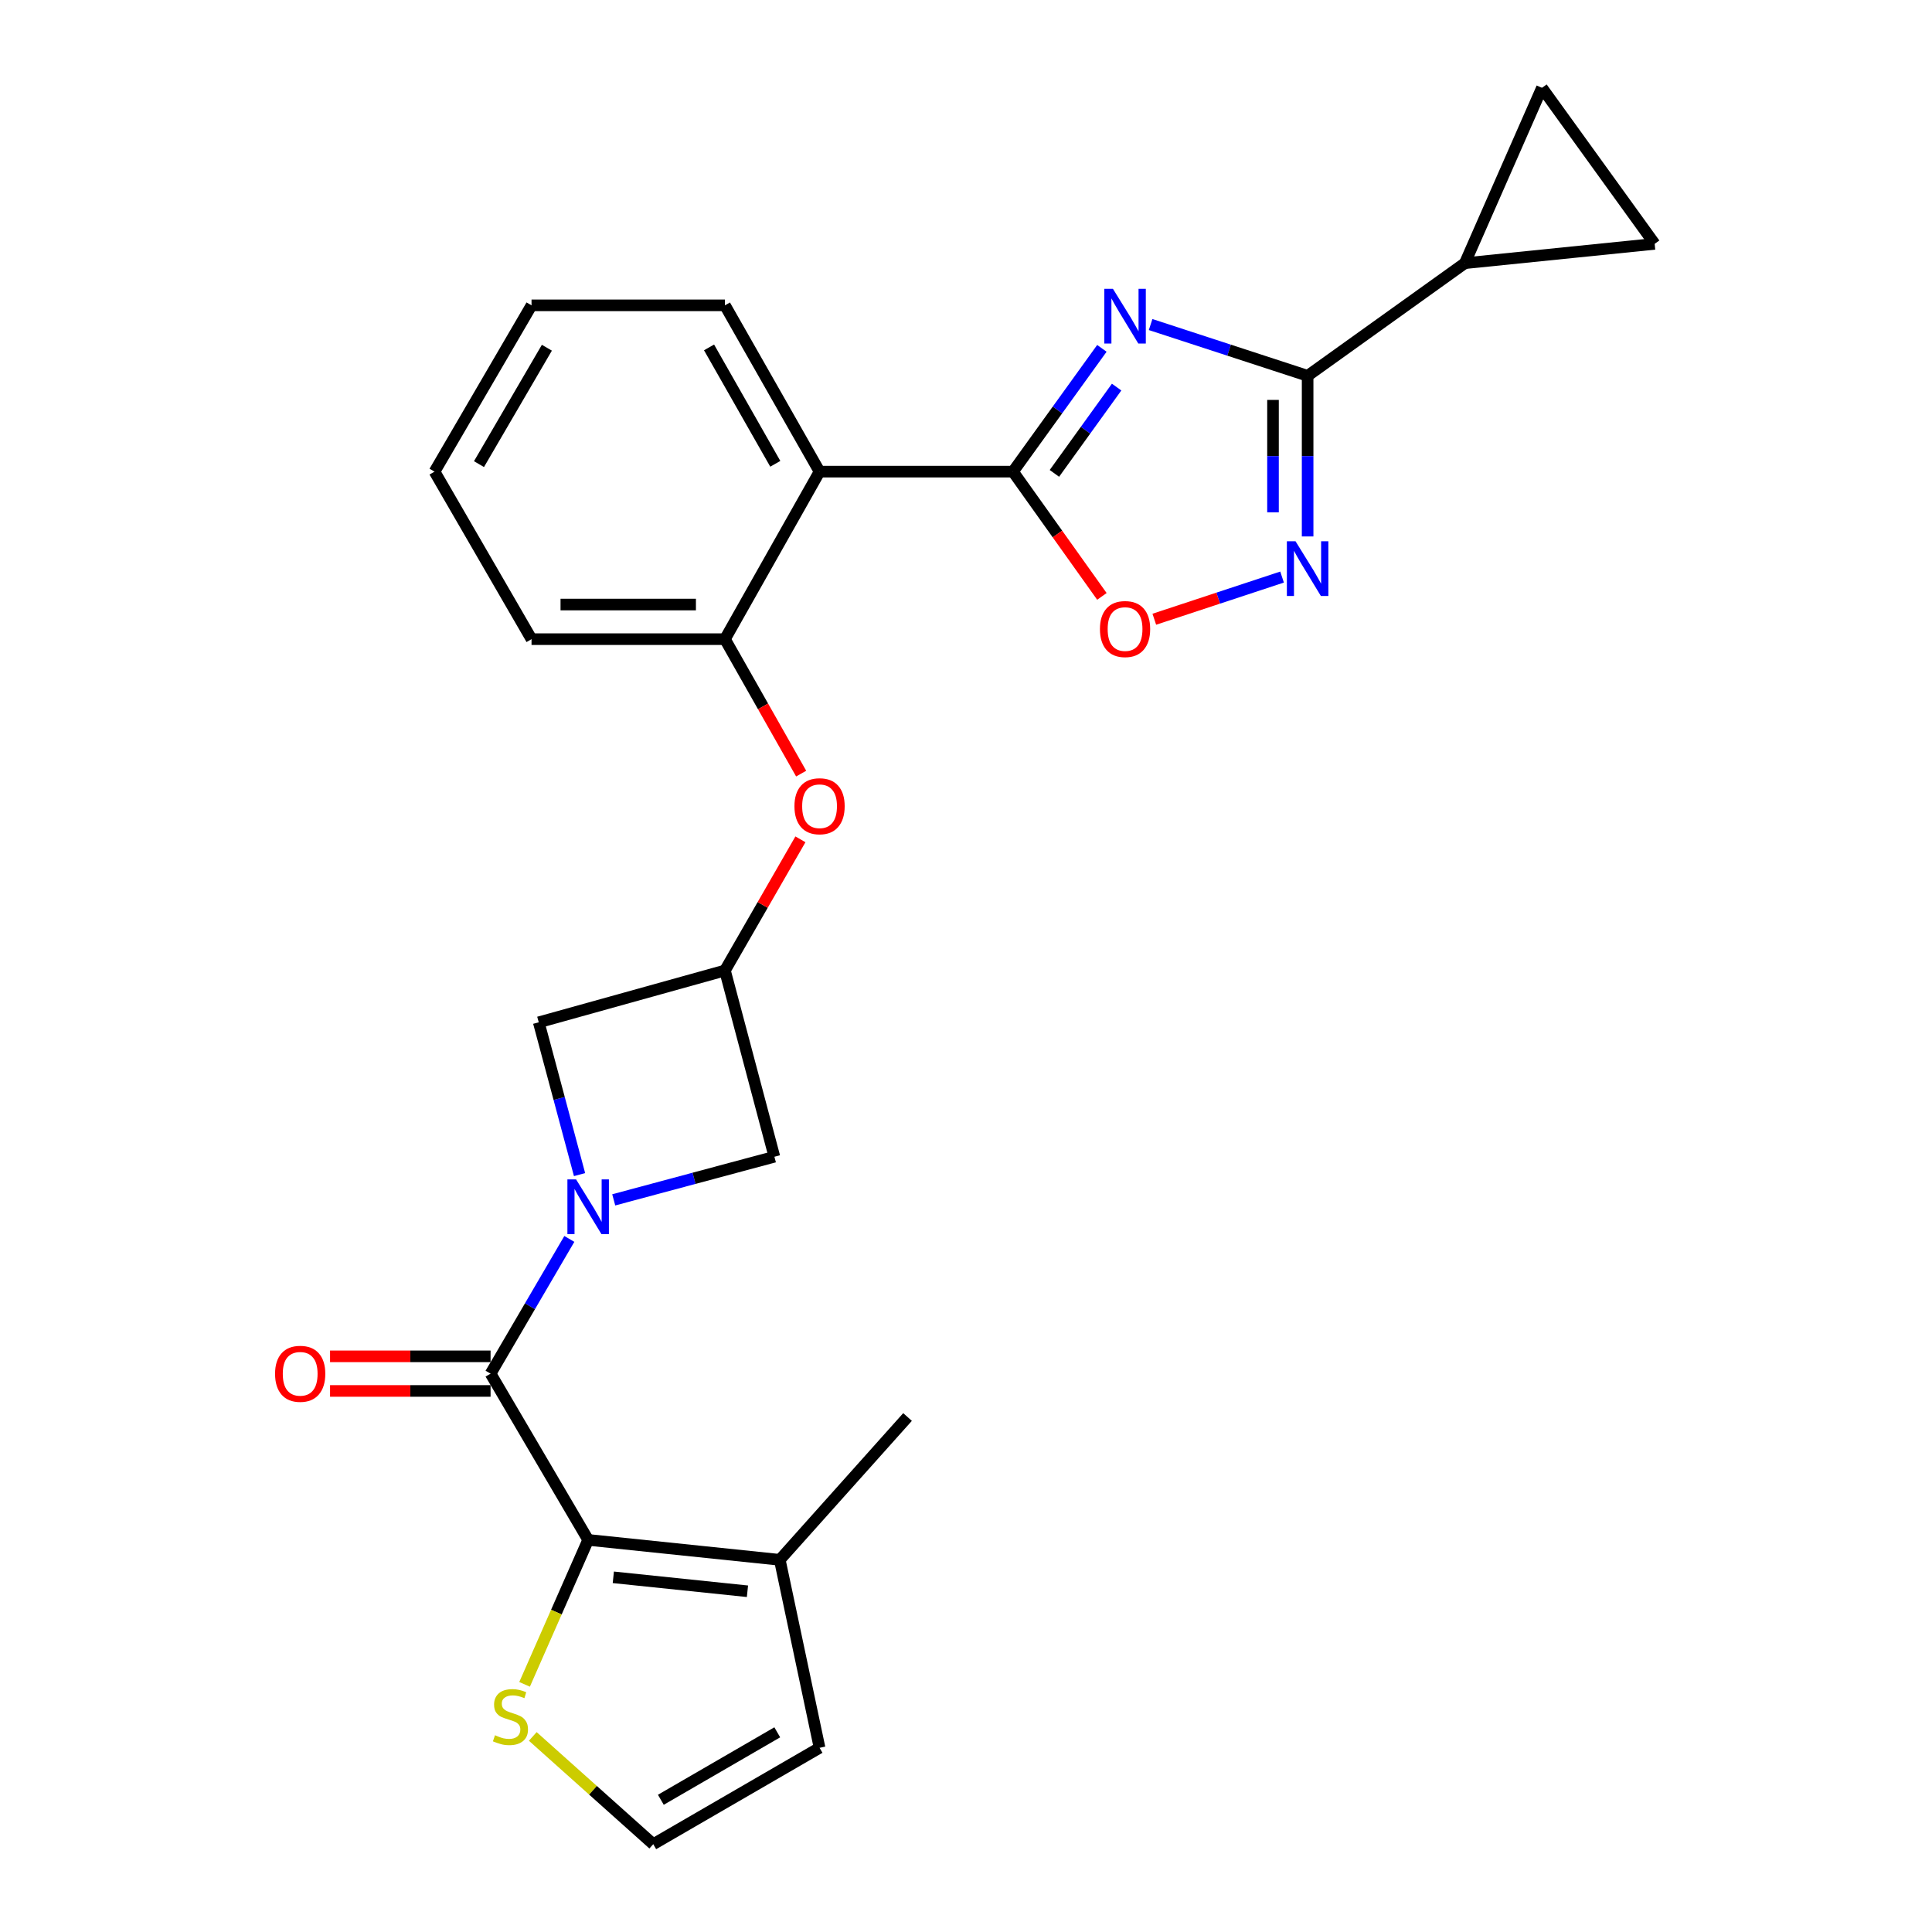<?xml version='1.0' encoding='iso-8859-1'?>
<svg version='1.1' baseProfile='full'
              xmlns='http://www.w3.org/2000/svg'
                      xmlns:rdkit='http://www.rdkit.org/xml'
                      xmlns:xlink='http://www.w3.org/1999/xlink'
                  xml:space='preserve'
width='1000px' height='1000px' viewBox='0 0 1000 1000'>
<!-- END OF HEADER -->
<rect style='opacity:1.0;fill:#FFFFFF;stroke:none' width='1000' height='1000' x='0' y='0'> </rect>
<path class='bond-0' d='M 570.331,180.306 L 547.327,212.212' style='fill:none;fill-rule:evenodd;stroke:#0000FF;stroke-width:6px;stroke-linecap:butt;stroke-linejoin:miter;stroke-opacity:1' />
<path class='bond-0' d='M 547.327,212.212 L 524.322,244.117' style='fill:none;fill-rule:evenodd;stroke:#000000;stroke-width:6px;stroke-linecap:butt;stroke-linejoin:miter;stroke-opacity:1' />
<path class='bond-0' d='M 577.962,200.356 L 561.859,222.69' style='fill:none;fill-rule:evenodd;stroke:#0000FF;stroke-width:6px;stroke-linecap:butt;stroke-linejoin:miter;stroke-opacity:1' />
<path class='bond-0' d='M 561.859,222.69 L 545.756,245.023' style='fill:none;fill-rule:evenodd;stroke:#000000;stroke-width:6px;stroke-linecap:butt;stroke-linejoin:miter;stroke-opacity:1' />
<path class='bond-3' d='M 595.554,167.985 L 636.188,181.253' style='fill:none;fill-rule:evenodd;stroke:#0000FF;stroke-width:6px;stroke-linecap:butt;stroke-linejoin:miter;stroke-opacity:1' />
<path class='bond-3' d='M 636.188,181.253 L 676.823,194.521' style='fill:none;fill-rule:evenodd;stroke:#000000;stroke-width:6px;stroke-linecap:butt;stroke-linejoin:miter;stroke-opacity:1' />
<path class='bond-6' d='M 524.322,244.117 L 424.205,244.117' style='fill:none;fill-rule:evenodd;stroke:#000000;stroke-width:6px;stroke-linecap:butt;stroke-linejoin:miter;stroke-opacity:1' />
<path class='bond-7' d='M 524.322,244.117 L 547.332,276.406' style='fill:none;fill-rule:evenodd;stroke:#000000;stroke-width:6px;stroke-linecap:butt;stroke-linejoin:miter;stroke-opacity:1' />
<path class='bond-7' d='M 547.332,276.406 L 570.343,308.694' style='fill:none;fill-rule:evenodd;stroke:#FF0000;stroke-width:6px;stroke-linecap:butt;stroke-linejoin:miter;stroke-opacity:1' />
<path class='bond-1' d='M 299.975,607.972 L 289.417,568.562' style='fill:none;fill-rule:evenodd;stroke:#0000FF;stroke-width:6px;stroke-linecap:butt;stroke-linejoin:miter;stroke-opacity:1' />
<path class='bond-1' d='M 289.417,568.562 L 278.86,529.152' style='fill:none;fill-rule:evenodd;stroke:#000000;stroke-width:6px;stroke-linecap:butt;stroke-linejoin:miter;stroke-opacity:1' />
<path class='bond-2' d='M 294.688,641.264 L 274.303,676.129' style='fill:none;fill-rule:evenodd;stroke:#0000FF;stroke-width:6px;stroke-linecap:butt;stroke-linejoin:miter;stroke-opacity:1' />
<path class='bond-2' d='M 274.303,676.129 L 253.918,710.995' style='fill:none;fill-rule:evenodd;stroke:#000000;stroke-width:6px;stroke-linecap:butt;stroke-linejoin:miter;stroke-opacity:1' />
<path class='bond-29' d='M 317.665,621.049 L 359.245,609.887' style='fill:none;fill-rule:evenodd;stroke:#0000FF;stroke-width:6px;stroke-linecap:butt;stroke-linejoin:miter;stroke-opacity:1' />
<path class='bond-29' d='M 359.245,609.887 L 400.825,598.724' style='fill:none;fill-rule:evenodd;stroke:#000000;stroke-width:6px;stroke-linecap:butt;stroke-linejoin:miter;stroke-opacity:1' />
<path class='bond-4' d='M 253.918,710.995 L 304.43,797.049' style='fill:none;fill-rule:evenodd;stroke:#000000;stroke-width:6px;stroke-linecap:butt;stroke-linejoin:miter;stroke-opacity:1' />
<path class='bond-19' d='M 253.918,702.037 L 212.377,702.037' style='fill:none;fill-rule:evenodd;stroke:#000000;stroke-width:6px;stroke-linecap:butt;stroke-linejoin:miter;stroke-opacity:1' />
<path class='bond-19' d='M 212.377,702.037 L 170.837,702.037' style='fill:none;fill-rule:evenodd;stroke:#FF0000;stroke-width:6px;stroke-linecap:butt;stroke-linejoin:miter;stroke-opacity:1' />
<path class='bond-19' d='M 253.918,719.952 L 212.377,719.952' style='fill:none;fill-rule:evenodd;stroke:#000000;stroke-width:6px;stroke-linecap:butt;stroke-linejoin:miter;stroke-opacity:1' />
<path class='bond-19' d='M 212.377,719.952 L 170.837,719.952' style='fill:none;fill-rule:evenodd;stroke:#FF0000;stroke-width:6px;stroke-linecap:butt;stroke-linejoin:miter;stroke-opacity:1' />
<path class='bond-5' d='M 676.823,194.521 L 676.823,236.093' style='fill:none;fill-rule:evenodd;stroke:#000000;stroke-width:6px;stroke-linecap:butt;stroke-linejoin:miter;stroke-opacity:1' />
<path class='bond-5' d='M 676.823,236.093 L 676.823,277.665' style='fill:none;fill-rule:evenodd;stroke:#0000FF;stroke-width:6px;stroke-linecap:butt;stroke-linejoin:miter;stroke-opacity:1' />
<path class='bond-5' d='M 658.907,206.993 L 658.907,236.093' style='fill:none;fill-rule:evenodd;stroke:#000000;stroke-width:6px;stroke-linecap:butt;stroke-linejoin:miter;stroke-opacity:1' />
<path class='bond-5' d='M 658.907,236.093 L 658.907,265.194' style='fill:none;fill-rule:evenodd;stroke:#0000FF;stroke-width:6px;stroke-linecap:butt;stroke-linejoin:miter;stroke-opacity:1' />
<path class='bond-8' d='M 676.823,194.521 L 758.209,136.226' style='fill:none;fill-rule:evenodd;stroke:#000000;stroke-width:6px;stroke-linecap:butt;stroke-linejoin:miter;stroke-opacity:1' />
<path class='bond-10' d='M 304.43,797.049 L 403.612,807.36' style='fill:none;fill-rule:evenodd;stroke:#000000;stroke-width:6px;stroke-linecap:butt;stroke-linejoin:miter;stroke-opacity:1' />
<path class='bond-10' d='M 317.454,816.415 L 386.882,823.633' style='fill:none;fill-rule:evenodd;stroke:#000000;stroke-width:6px;stroke-linecap:butt;stroke-linejoin:miter;stroke-opacity:1' />
<path class='bond-12' d='M 304.43,797.049 L 287.976,834.435' style='fill:none;fill-rule:evenodd;stroke:#000000;stroke-width:6px;stroke-linecap:butt;stroke-linejoin:miter;stroke-opacity:1' />
<path class='bond-12' d='M 287.976,834.435 L 271.522,871.821' style='fill:none;fill-rule:evenodd;stroke:#CCCC00;stroke-width:6px;stroke-linecap:butt;stroke-linejoin:miter;stroke-opacity:1' />
<path class='bond-26' d='M 663.595,298.687 L 630.532,309.601' style='fill:none;fill-rule:evenodd;stroke:#0000FF;stroke-width:6px;stroke-linecap:butt;stroke-linejoin:miter;stroke-opacity:1' />
<path class='bond-26' d='M 630.532,309.601 L 597.468,320.516' style='fill:none;fill-rule:evenodd;stroke:#FF0000;stroke-width:6px;stroke-linecap:butt;stroke-linejoin:miter;stroke-opacity:1' />
<path class='bond-9' d='M 424.205,244.117 L 375.226,330.828' style='fill:none;fill-rule:evenodd;stroke:#000000;stroke-width:6px;stroke-linecap:butt;stroke-linejoin:miter;stroke-opacity:1' />
<path class='bond-21' d='M 424.205,244.117 L 375.226,158.043' style='fill:none;fill-rule:evenodd;stroke:#000000;stroke-width:6px;stroke-linecap:butt;stroke-linejoin:miter;stroke-opacity:1' />
<path class='bond-21' d='M 401.287,240.067 L 367.001,179.815' style='fill:none;fill-rule:evenodd;stroke:#000000;stroke-width:6px;stroke-linecap:butt;stroke-linejoin:miter;stroke-opacity:1' />
<path class='bond-13' d='M 758.209,136.226 L 856.445,126.223' style='fill:none;fill-rule:evenodd;stroke:#000000;stroke-width:6px;stroke-linecap:butt;stroke-linejoin:miter;stroke-opacity:1' />
<path class='bond-14' d='M 758.209,136.226 L 798.12,45.455' style='fill:none;fill-rule:evenodd;stroke:#000000;stroke-width:6px;stroke-linecap:butt;stroke-linejoin:miter;stroke-opacity:1' />
<path class='bond-17' d='M 375.226,330.828 L 394.952,365.623' style='fill:none;fill-rule:evenodd;stroke:#000000;stroke-width:6px;stroke-linecap:butt;stroke-linejoin:miter;stroke-opacity:1' />
<path class='bond-17' d='M 394.952,365.623 L 414.678,400.418' style='fill:none;fill-rule:evenodd;stroke:#FF0000;stroke-width:6px;stroke-linecap:butt;stroke-linejoin:miter;stroke-opacity:1' />
<path class='bond-22' d='M 375.226,330.828 L 275.118,330.828' style='fill:none;fill-rule:evenodd;stroke:#000000;stroke-width:6px;stroke-linecap:butt;stroke-linejoin:miter;stroke-opacity:1' />
<path class='bond-22' d='M 360.21,312.913 L 290.134,312.913' style='fill:none;fill-rule:evenodd;stroke:#000000;stroke-width:6px;stroke-linecap:butt;stroke-linejoin:miter;stroke-opacity:1' />
<path class='bond-20' d='M 403.612,807.36 L 424.205,904.661' style='fill:none;fill-rule:evenodd;stroke:#000000;stroke-width:6px;stroke-linecap:butt;stroke-linejoin:miter;stroke-opacity:1' />
<path class='bond-23' d='M 403.612,807.36 L 469.74,733.439' style='fill:none;fill-rule:evenodd;stroke:#000000;stroke-width:6px;stroke-linecap:butt;stroke-linejoin:miter;stroke-opacity:1' />
<path class='bond-11' d='M 375.226,502.329 L 394.762,468.382' style='fill:none;fill-rule:evenodd;stroke:#000000;stroke-width:6px;stroke-linecap:butt;stroke-linejoin:miter;stroke-opacity:1' />
<path class='bond-11' d='M 394.762,468.382 L 414.298,434.435' style='fill:none;fill-rule:evenodd;stroke:#FF0000;stroke-width:6px;stroke-linecap:butt;stroke-linejoin:miter;stroke-opacity:1' />
<path class='bond-15' d='M 375.226,502.329 L 400.825,598.724' style='fill:none;fill-rule:evenodd;stroke:#000000;stroke-width:6px;stroke-linecap:butt;stroke-linejoin:miter;stroke-opacity:1' />
<path class='bond-16' d='M 375.226,502.329 L 278.86,529.152' style='fill:none;fill-rule:evenodd;stroke:#000000;stroke-width:6px;stroke-linecap:butt;stroke-linejoin:miter;stroke-opacity:1' />
<path class='bond-18' d='M 275.768,898.776 L 306.945,926.661' style='fill:none;fill-rule:evenodd;stroke:#CCCC00;stroke-width:6px;stroke-linecap:butt;stroke-linejoin:miter;stroke-opacity:1' />
<path class='bond-18' d='M 306.945,926.661 L 338.121,954.545' style='fill:none;fill-rule:evenodd;stroke:#000000;stroke-width:6px;stroke-linecap:butt;stroke-linejoin:miter;stroke-opacity:1' />
<path class='bond-27' d='M 856.445,126.223 L 798.12,45.455' style='fill:none;fill-rule:evenodd;stroke:#000000;stroke-width:6px;stroke-linecap:butt;stroke-linejoin:miter;stroke-opacity:1' />
<path class='bond-30' d='M 338.121,954.545 L 424.205,904.661' style='fill:none;fill-rule:evenodd;stroke:#000000;stroke-width:6px;stroke-linecap:butt;stroke-linejoin:miter;stroke-opacity:1' />
<path class='bond-30' d='M 342.051,931.562 L 402.309,896.643' style='fill:none;fill-rule:evenodd;stroke:#000000;stroke-width:6px;stroke-linecap:butt;stroke-linejoin:miter;stroke-opacity:1' />
<path class='bond-24' d='M 375.226,158.043 L 275.118,158.043' style='fill:none;fill-rule:evenodd;stroke:#000000;stroke-width:6px;stroke-linecap:butt;stroke-linejoin:miter;stroke-opacity:1' />
<path class='bond-28' d='M 275.118,330.828 L 224.915,244.117' style='fill:none;fill-rule:evenodd;stroke:#000000;stroke-width:6px;stroke-linecap:butt;stroke-linejoin:miter;stroke-opacity:1' />
<path class='bond-25' d='M 275.118,158.043 L 224.915,244.117' style='fill:none;fill-rule:evenodd;stroke:#000000;stroke-width:6px;stroke-linecap:butt;stroke-linejoin:miter;stroke-opacity:1' />
<path class='bond-25' d='M 283.063,179.981 L 247.921,240.232' style='fill:none;fill-rule:evenodd;stroke:#000000;stroke-width:6px;stroke-linecap:butt;stroke-linejoin:miter;stroke-opacity:1' />
<path  class='atom-0' d='M 576.069 149.507
L 585.349 164.507
Q 586.269 165.987, 587.749 168.667
Q 589.229 171.347, 589.309 171.507
L 589.309 149.507
L 593.069 149.507
L 593.069 177.827
L 589.189 177.827
L 579.229 161.427
Q 578.069 159.507, 576.829 157.307
Q 575.629 155.107, 575.269 154.427
L 575.269 177.827
L 571.589 177.827
L 571.589 149.507
L 576.069 149.507
' fill='#0000FF'/>
<path  class='atom-2' d='M 298.17 610.442
L 307.45 625.442
Q 308.37 626.922, 309.85 629.602
Q 311.33 632.282, 311.41 632.442
L 311.41 610.442
L 315.17 610.442
L 315.17 638.762
L 311.29 638.762
L 301.33 622.362
Q 300.17 620.442, 298.93 618.242
Q 297.73 616.042, 297.37 615.362
L 297.37 638.762
L 293.69 638.762
L 293.69 610.442
L 298.17 610.442
' fill='#0000FF'/>
<path  class='atom-6' d='M 670.563 280.16
L 679.843 295.16
Q 680.763 296.64, 682.243 299.32
Q 683.723 302, 683.803 302.16
L 683.803 280.16
L 687.563 280.16
L 687.563 308.48
L 683.683 308.48
L 673.723 292.08
Q 672.563 290.16, 671.323 287.96
Q 670.123 285.76, 669.763 285.08
L 669.763 308.48
L 666.083 308.48
L 666.083 280.16
L 670.563 280.16
' fill='#0000FF'/>
<path  class='atom-8' d='M 569.329 325.593
Q 569.329 318.793, 572.689 314.993
Q 576.049 311.193, 582.329 311.193
Q 588.609 311.193, 591.969 314.993
Q 595.329 318.793, 595.329 325.593
Q 595.329 332.473, 591.929 336.393
Q 588.529 340.273, 582.329 340.273
Q 576.089 340.273, 572.689 336.393
Q 569.329 332.513, 569.329 325.593
M 582.329 337.073
Q 586.649 337.073, 588.969 334.193
Q 591.329 331.273, 591.329 325.593
Q 591.329 320.033, 588.969 317.233
Q 586.649 314.393, 582.329 314.393
Q 578.009 314.393, 575.649 317.193
Q 573.329 319.993, 573.329 325.593
Q 573.329 331.313, 575.649 334.193
Q 578.009 337.073, 582.329 337.073
' fill='#FF0000'/>
<path  class='atom-13' d='M 256.209 898.157
Q 256.529 898.277, 257.849 898.837
Q 259.169 899.397, 260.609 899.757
Q 262.089 900.077, 263.529 900.077
Q 266.209 900.077, 267.769 898.797
Q 269.329 897.477, 269.329 895.197
Q 269.329 893.637, 268.529 892.677
Q 267.769 891.717, 266.569 891.197
Q 265.369 890.677, 263.369 890.077
Q 260.849 889.317, 259.329 888.597
Q 257.849 887.877, 256.769 886.357
Q 255.729 884.837, 255.729 882.277
Q 255.729 878.717, 258.129 876.517
Q 260.569 874.317, 265.369 874.317
Q 268.649 874.317, 272.369 875.877
L 271.449 878.957
Q 268.049 877.557, 265.489 877.557
Q 262.729 877.557, 261.209 878.717
Q 259.689 879.837, 259.729 881.797
Q 259.729 883.317, 260.489 884.237
Q 261.289 885.157, 262.409 885.677
Q 263.569 886.197, 265.489 886.797
Q 268.049 887.597, 269.569 888.397
Q 271.089 889.197, 272.169 890.837
Q 273.289 892.437, 273.289 895.197
Q 273.289 899.117, 270.649 901.237
Q 268.049 903.317, 263.689 903.317
Q 261.169 903.317, 259.249 902.757
Q 257.369 902.237, 255.129 901.317
L 256.209 898.157
' fill='#CCCC00'/>
<path  class='atom-18' d='M 411.205 417.301
Q 411.205 410.501, 414.565 406.701
Q 417.925 402.901, 424.205 402.901
Q 430.485 402.901, 433.845 406.701
Q 437.205 410.501, 437.205 417.301
Q 437.205 424.181, 433.805 428.101
Q 430.405 431.981, 424.205 431.981
Q 417.965 431.981, 414.565 428.101
Q 411.205 424.221, 411.205 417.301
M 424.205 428.781
Q 428.525 428.781, 430.845 425.901
Q 433.205 422.981, 433.205 417.301
Q 433.205 411.741, 430.845 408.941
Q 428.525 406.101, 424.205 406.101
Q 419.885 406.101, 417.525 408.901
Q 415.205 411.701, 415.205 417.301
Q 415.205 423.021, 417.525 425.901
Q 419.885 428.781, 424.205 428.781
' fill='#FF0000'/>
<path  class='atom-20' d='M 142.373 711.075
Q 142.373 704.275, 145.733 700.475
Q 149.093 696.675, 155.373 696.675
Q 161.653 696.675, 165.013 700.475
Q 168.373 704.275, 168.373 711.075
Q 168.373 717.955, 164.973 721.875
Q 161.573 725.755, 155.373 725.755
Q 149.133 725.755, 145.733 721.875
Q 142.373 717.995, 142.373 711.075
M 155.373 722.555
Q 159.693 722.555, 162.013 719.675
Q 164.373 716.755, 164.373 711.075
Q 164.373 705.515, 162.013 702.715
Q 159.693 699.875, 155.373 699.875
Q 151.053 699.875, 148.693 702.675
Q 146.373 705.475, 146.373 711.075
Q 146.373 716.795, 148.693 719.675
Q 151.053 722.555, 155.373 722.555
' fill='#FF0000'/>
</svg>
